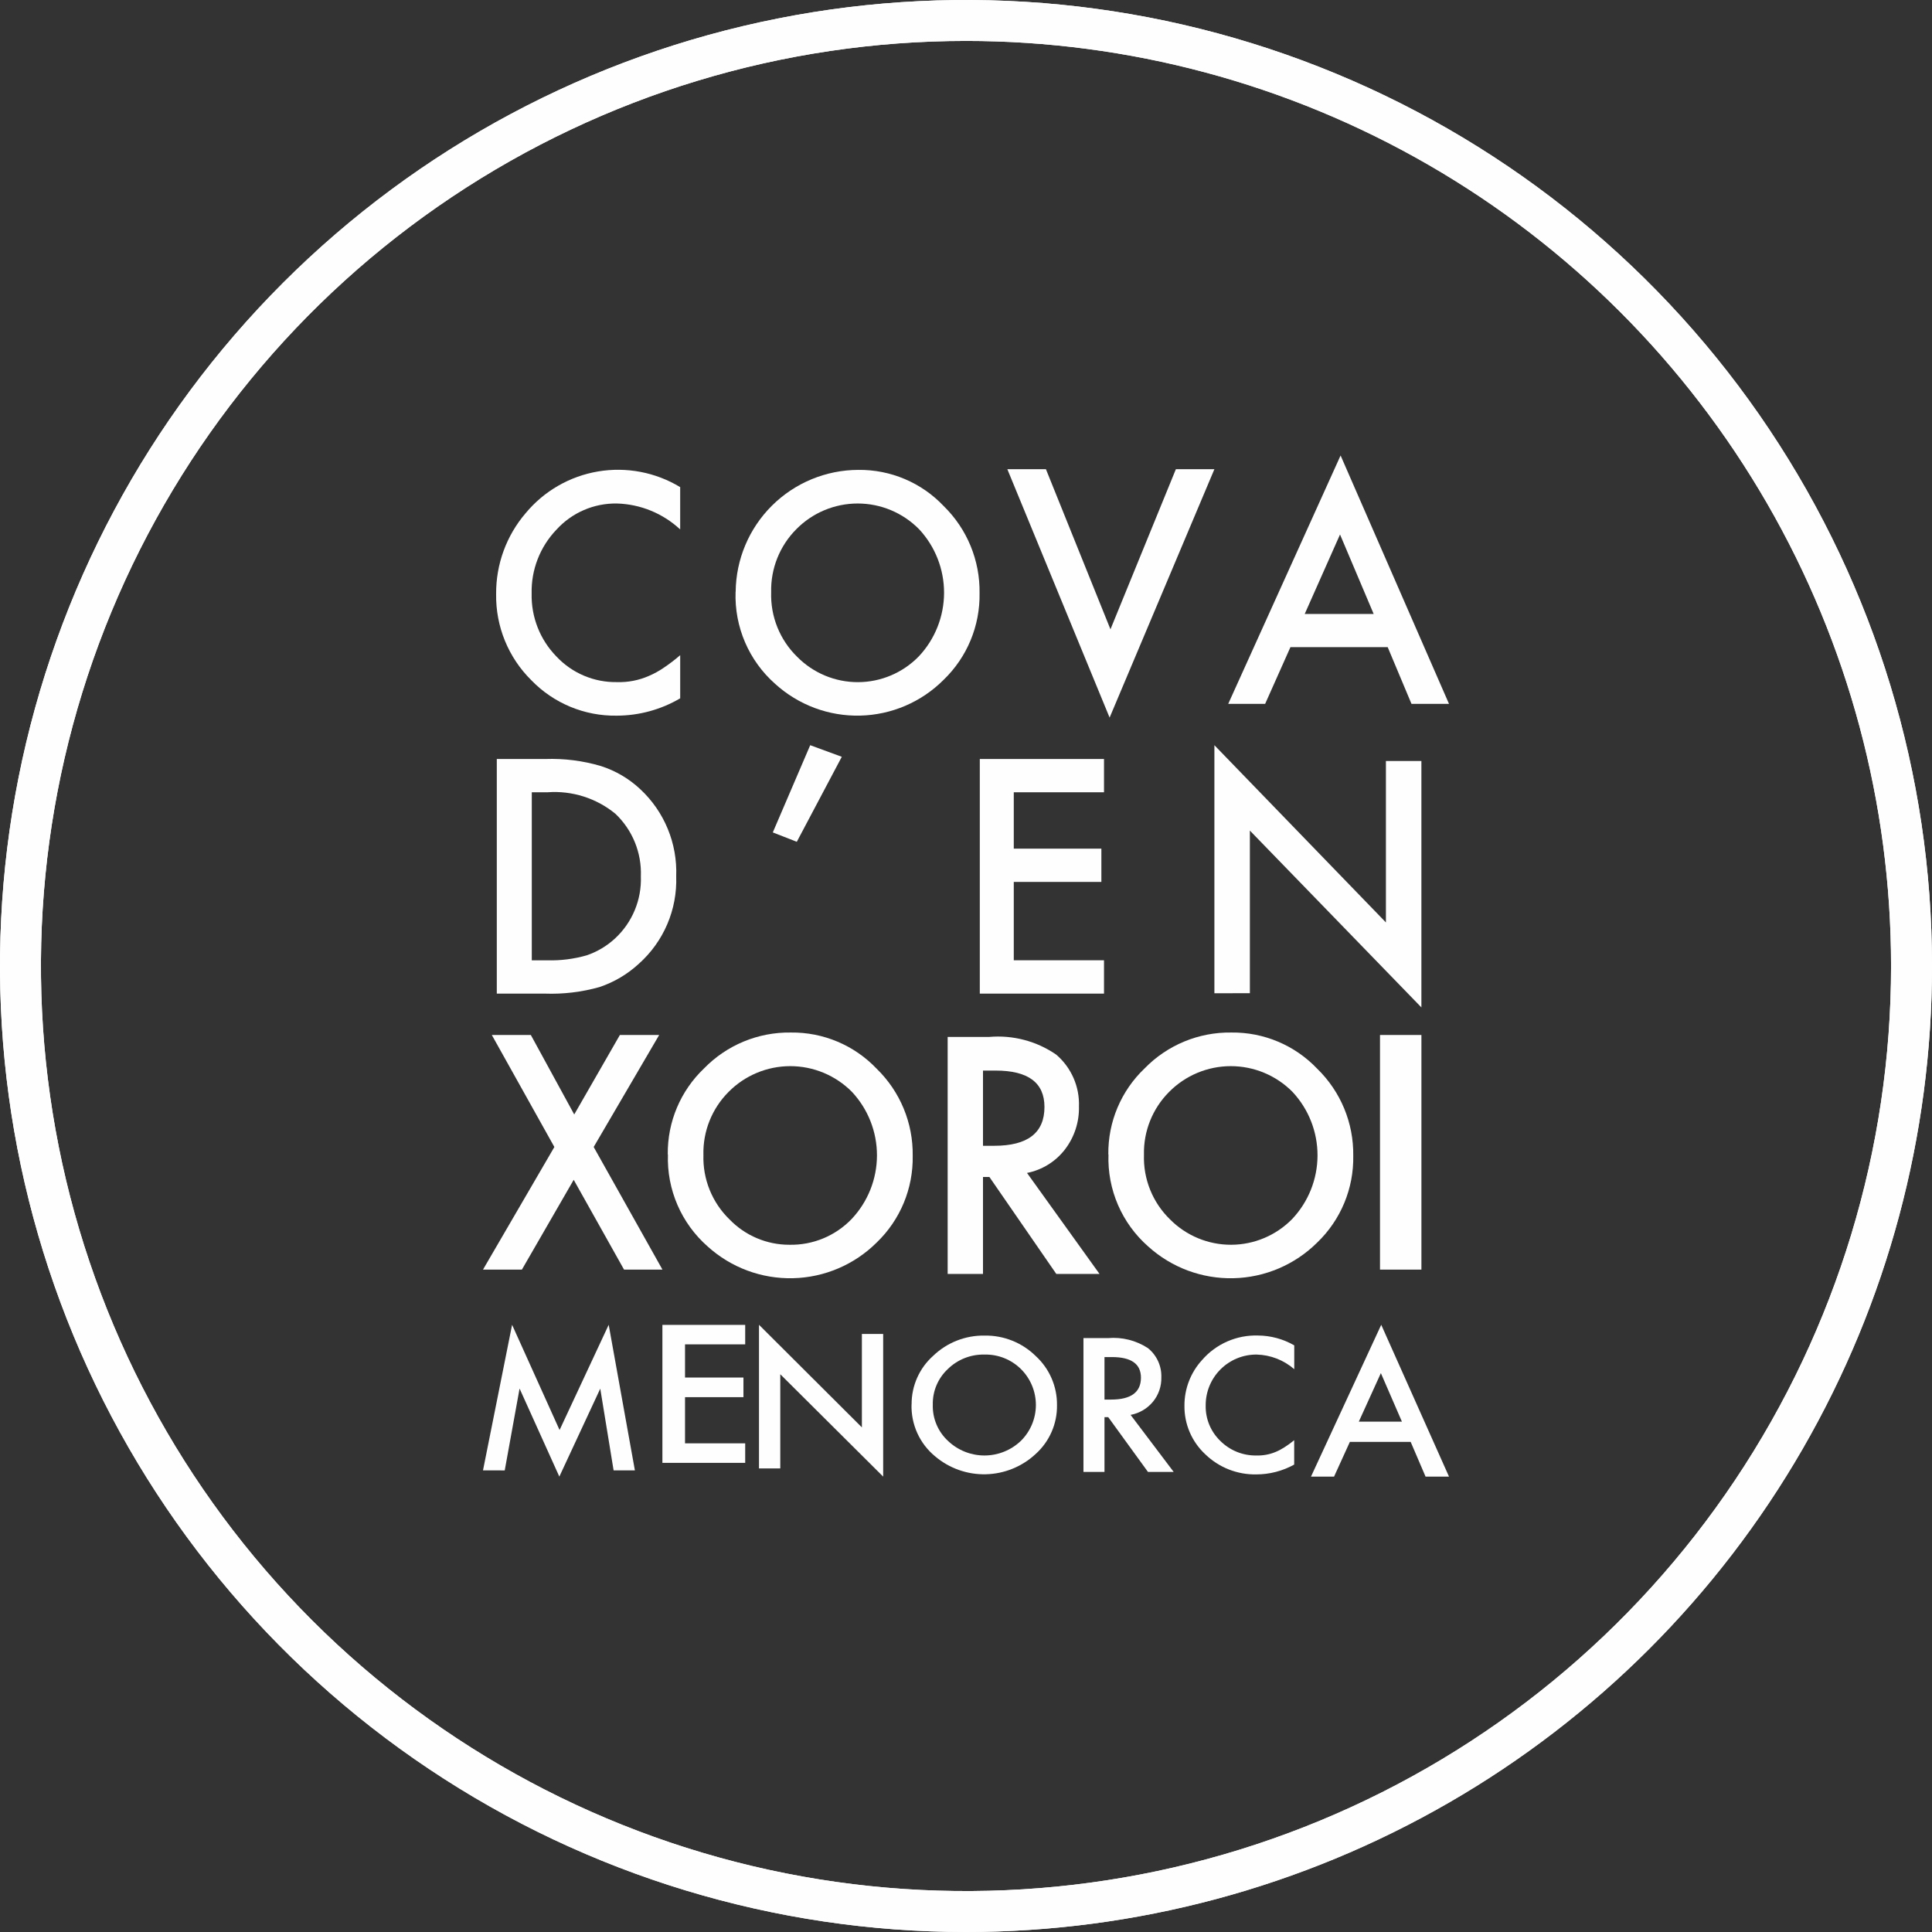 <svg xmlns="http://www.w3.org/2000/svg" xmlns:xlink="http://www.w3.org/1999/xlink" width="118" height="118" viewBox="0 0 118 118">
  <rect x="0" y="0" width="118" height="118" fill="#333333" stroke="none"/>
  <defs>
    <clipPath id="clip-path">
      <path id="Path_190" data-name="Path 190" d="M776.5,4741a56.5,56.5,0,1,1-56.5-56.5,56.5,56.5,0,0,1,56.5,56.5m2.5,0a59,59,0,1,0-59,59,59,59,0,0,0,59-59" fill="none" clip-rule="evenodd"/>
    </clipPath>
    <clipPath id="clip-path-2">
      <rect id="Rectangle_224" data-name="Rectangle 224" width="1440" height="5138" fill="none"/>
    </clipPath>
    <clipPath id="clip-path-3">
      <path id="Path_191" data-name="Path 191" d="M694.859,4752.054l-3.82-6.84h2.383l2.65,4.854,2.788-4.854h2.4l-4,6.84,4.2,7.489h-2.346l-3.074-5.484-3.164,5.484H690.5Z" fill="none" clip-rule="evenodd"/>
    </clipPath>
    <clipPath id="clip-path-5">
      <path id="Path_192" data-name="Path 192" d="M703.963,4752.532a5.257,5.257,0,0,0,1.595,3.947,5.074,5.074,0,0,0,3.658,1.547,5.126,5.126,0,0,0,3.8-1.574,5.671,5.671,0,0,0,.019-7.763,5.3,5.3,0,0,0-7.535,0,5.263,5.263,0,0,0-1.538,3.843m-2.177-.027a7.13,7.13,0,0,1,2.215-5.249,7.245,7.245,0,0,1,5.3-2.193,7.11,7.11,0,0,1,5.245,2.212,7.267,7.267,0,0,1,2.2,5.314,7.161,7.161,0,0,1-2.2,5.3,7.5,7.5,0,0,1-10.322.242,7.15,7.15,0,0,1-2.428-5.624" fill="none" clip-rule="evenodd"/>
    </clipPath>
    <clipPath id="clip-path-7">
      <path id="Path_193" data-name="Path 193" d="M721.038,4751.981h.686q3.069,0,3.068-2.373,0-2.221-2.984-2.221h-.77Zm2.688,1.658,4.429,6.168h-2.64l-4.087-5.923h-.39v5.923H718.88v-14.474h2.529a6.257,6.257,0,0,1,4.1,1.079,3.979,3.979,0,0,1,1.39,3.169,4.144,4.144,0,0,1-.87,2.642A3.87,3.87,0,0,1,723.726,4753.639Z" fill="none" clip-rule="evenodd"/>
    </clipPath>
    <clipPath id="clip-path-9">
      <path id="Path_194" data-name="Path 194" d="M730.869,4752.532a5.261,5.261,0,0,0,1.595,3.947,5.237,5.237,0,0,0,7.459-.027,5.669,5.669,0,0,0,.019-7.763,5.3,5.3,0,0,0-7.535,0,5.263,5.263,0,0,0-1.538,3.843m-2.176-.027a7.129,7.129,0,0,1,2.214-5.249,7.245,7.245,0,0,1,5.3-2.193,7.11,7.11,0,0,1,5.245,2.212,7.267,7.267,0,0,1,2.2,5.314,7.164,7.164,0,0,1-2.2,5.3,7.5,7.5,0,0,1-10.323.242,7.149,7.149,0,0,1-2.427-5.624" fill="none" clip-rule="evenodd"/>
    </clipPath>
    <clipPath id="clip-path-11">
      <rect id="Rectangle_234" data-name="Rectangle 234" width="2.529" height="14.329" transform="translate(745.286 4745.214)" fill="none"/>
    </clipPath>
    <clipPath id="clip-path-12">
      <path id="Path_195" data-name="Path 195" d="M693.48,4740.654h.965a7.943,7.943,0,0,0,2.394-.307,4.853,4.853,0,0,0,1.726-1.03,4.925,4.925,0,0,0,1.577-3.795,5,5,0,0,0-1.559-3.823,5.857,5.857,0,0,0-4.138-1.31h-.965Zm-2.137,2.032v-14.329h2.972a10.658,10.658,0,0,1,3.378.428,6.321,6.321,0,0,1,2.414,1.418,6.9,6.9,0,0,1,2.193,5.319,6.83,6.83,0,0,1-2.286,5.345,6.677,6.677,0,0,1-2.4,1.42,10.865,10.865,0,0,1-3.33.4Z" fill="none" clip-rule="evenodd"/>
    </clipPath>
    <clipPath id="clip-path-14">
      <path id="Path_196" data-name="Path 196" d="M710.485,4727.514l1.929.708-2.748,5.192-1.466-.573Z" fill="none" clip-rule="evenodd"/>
    </clipPath>
    <clipPath id="clip-path-16">
      <path id="Path_197" data-name="Path 197" d="M728.429,4730.389h-5.511v3.442h5.35v2.034h-5.35v4.787h5.511v2.034h-7.586v-14.329h7.586Z" fill="none" clip-rule="evenodd"/>
    </clipPath>
    <clipPath id="clip-path-18">
      <path id="Path_198" data-name="Path 198" d="M735.171,4742.665v-15.151l10.476,10.825v-9.86h2.167v15.05l-10.476-10.8v9.932Z" fill="none" clip-rule="evenodd"/>
    </clipPath>
    <clipPath id="clip-path-20">
      <path id="Path_199" data-name="Path 199" d="M702.543,4711.749v2.587a5.914,5.914,0,0,0-3.859-1.584,4.879,4.879,0,0,0-3.7,1.6,5.452,5.452,0,0,0-1.513,3.9,5.321,5.321,0,0,0,1.513,3.844,4.957,4.957,0,0,0,3.711,1.565,4.484,4.484,0,0,0,1.93-.375,5.289,5.289,0,0,0,.912-.5,10.562,10.562,0,0,0,1.007-.769v2.634a7.673,7.673,0,0,1-3.878,1.059,7.1,7.1,0,0,1-5.214-2.164,7.233,7.233,0,0,1-2.15-5.27,7.5,7.5,0,0,1,1.8-4.93,7.331,7.331,0,0,1,9.443-1.593" fill="none" clip-rule="evenodd"/>
    </clipPath>
    <clipPath id="clip-path-22">
      <path id="Path_200" data-name="Path 200" d="M708.1,4718.169a5.27,5.27,0,0,0,1.589,3.947,5.2,5.2,0,0,0,7.43-.028,5.683,5.683,0,0,0,.019-7.762,5.261,5.261,0,0,0-7.506,0,5.274,5.274,0,0,0-1.532,3.843m-2.168-.027a7.512,7.512,0,0,1,7.484-7.443,7.069,7.069,0,0,1,5.225,2.213,7.279,7.279,0,0,1,2.187,5.314,7.174,7.174,0,0,1-2.2,5.3,7.449,7.449,0,0,1-10.283.243,7.162,7.162,0,0,1-2.418-5.624" fill="none" clip-rule="evenodd"/>
    </clipPath>
    <clipPath id="clip-path-24">
      <path id="Path_201" data-name="Path 201" d="M724.882,4710.657l3.941,9.779,3.995-9.779h2.353l-6.4,15.172-6.246-15.172Z" fill="none" clip-rule="evenodd"/>
    </clipPath>
    <clipPath id="clip-path-26">
      <path id="Path_202" data-name="Path 202" d="M744.9,4719.5l-2.056-4.855-2.157,4.855Zm.855,2.024h-5.939l-1.546,3.467h-2.255l6.864-15.172,6.622,15.172h-2.291Z" fill="none" clip-rule="evenodd"/>
    </clipPath>
    <clipPath id="clip-path-28">
      <path id="Path_203" data-name="Path 203" d="M690.5,4771.805l1.777-8.891,2.9,6.427,3-6.427,1.6,8.891h-1.3l-.815-4.991-2.5,5.372-2.428-5.378-.907,5Z" fill="none" clip-rule="evenodd"/>
    </clipPath>
    <clipPath id="clip-path-30">
      <path id="Path_204" data-name="Path 204" d="M706.514,4764.109h-3.675v2.026h3.568v1.2h-3.568v2.818h3.675v1.195h-5.057v-8.429h5.057Z" fill="none" clip-rule="evenodd"/>
    </clipPath>
    <clipPath id="clip-path-32">
      <path id="Path_205" data-name="Path 205" d="M707.357,4771.686v-8.772l6.284,6.266v-5.707h1.3v8.713l-6.284-6.252v5.752Z" fill="none" clip-rule="evenodd"/>
    </clipPath>
    <clipPath id="clip-path-34">
      <path id="Path_206" data-name="Path 206" d="M717.972,4767.793a2.9,2.9,0,0,0,.946,2.229,3.223,3.223,0,0,0,4.431-.016,3.086,3.086,0,0,0,.011-4.384,3.064,3.064,0,0,0-2.234-.89,3.1,3.1,0,0,0-2.242.89,2.889,2.889,0,0,0-.912,2.171m-1.294-.016a3.935,3.935,0,0,1,1.315-2.966,4.424,4.424,0,0,1,3.148-1.238,4.347,4.347,0,0,1,3.117,1.248,4.012,4.012,0,0,1,1.3,3,3.936,3.936,0,0,1-1.311,2.99,4.622,4.622,0,0,1-6.132.138,3.954,3.954,0,0,1-1.441-3.176" fill="none" clip-rule="evenodd"/>
    </clipPath>
    <clipPath id="clip-path-36">
      <path id="Path_207" data-name="Path 207" d="M728.458,4767.481h.406q1.821,0,1.821-1.339,0-1.257-1.772-1.257h-.455Zm1.595.936,2.632,3.484h-1.57l-2.428-3.346h-.229v3.346h-1.284v-8.175h1.5a3.859,3.859,0,0,1,2.433.609,2.2,2.2,0,0,1,.824,1.79,2.258,2.258,0,0,1-.516,1.493A2.326,2.326,0,0,1,730.053,4768.417Z" fill="none" clip-rule="evenodd"/>
    </clipPath>
    <clipPath id="clip-path-38">
      <path id="Path_208" data-name="Path 208" d="M740.049,4764.166v1.46a3.633,3.633,0,0,0-2.3-.894,3.09,3.09,0,0,0-3.11,3.109,2.921,2.921,0,0,0,.9,2.171,3.042,3.042,0,0,0,2.212.884,2.8,2.8,0,0,0,1.151-.213,3.327,3.327,0,0,0,.543-.285,6.193,6.193,0,0,0,.6-.435v1.489a4.785,4.785,0,0,1-2.312.6,4.359,4.359,0,0,1-3.11-1.222,3.98,3.98,0,0,1-1.281-2.976,4.1,4.1,0,0,1,1.073-2.785,4.341,4.341,0,0,1,3.417-1.5,4.471,4.471,0,0,1,2.213.6" fill="none" clip-rule="evenodd"/>
    </clipPath>
    <clipPath id="clip-path-40">
      <path id="Path_209" data-name="Path 209" d="M746.625,4768.83l-1.286-2.965-1.348,2.965Zm.534,1.236h-3.714l-.965,2.12h-1.409l4.29-9.272,4.139,9.272h-1.432Z" fill="none" clip-rule="evenodd"/>
    </clipPath>
  </defs>
  <g id="Group_557" data-name="Group 557" transform="translate(1384 -6709)">
    <g id="Group_460" data-name="Group 460" transform="translate(-2045 2027)">
      <g id="Group_459" data-name="Group 459" clip-path="url(#clip-path)">
        <g id="Group_458" data-name="Group 458">
          <g id="Group_457" data-name="Group 457" clip-path="url(#clip-path-2)">
            <rect id="Rectangle_223" data-name="Rectangle 223" width="128" height="128" transform="translate(656 4677)" fill="#fefefe"/>
          </g>
        </g>
      </g>
    </g>
    <g id="Group_464" data-name="Group 464" transform="translate(-2045 2027)">
      <g id="Group_463" data-name="Group 463" clip-path="url(#clip-path-3)">
        <g id="Group_462" data-name="Group 462">
          <g id="Group_461" data-name="Group 461" clip-path="url(#clip-path-2)">
            <rect id="Rectangle_225" data-name="Rectangle 225" width="20.957" height="24.329" transform="translate(685.5 4740.214)" fill="#fefefe"/>
          </g>
        </g>
      </g>
    </g>
    <g id="Group_468" data-name="Group 468" transform="translate(-2045 2027)">
      <g id="Group_467" data-name="Group 467" clip-path="url(#clip-path-5)">
        <g id="Group_466" data-name="Group 466">
          <g id="Group_465" data-name="Group 465" clip-path="url(#clip-path-2)">
            <rect id="Rectangle_227" data-name="Rectangle 227" width="24.954" height="25.007" transform="translate(696.786 4740.063)" fill="#fefefe"/>
          </g>
        </g>
      </g>
    </g>
    <g id="Group_472" data-name="Group 472" transform="translate(-2045 2027)">
      <g id="Group_471" data-name="Group 471" clip-path="url(#clip-path-7)">
        <g id="Group_470" data-name="Group 470">
          <g id="Group_469" data-name="Group 469" clip-path="url(#clip-path-2)">
            <rect id="Rectangle_229" data-name="Rectangle 229" width="19.275" height="24.474" transform="translate(713.88 4740.333)" fill="#fefefe"/>
          </g>
        </g>
      </g>
    </g>
    <g id="Group_476" data-name="Group 476" transform="translate(-2045 2027)">
      <g id="Group_475" data-name="Group 475" clip-path="url(#clip-path-9)">
        <g id="Group_474" data-name="Group 474">
          <g id="Group_473" data-name="Group 473" clip-path="url(#clip-path-2)">
            <rect id="Rectangle_231" data-name="Rectangle 231" width="24.954" height="25.007" transform="translate(723.693 4740.063)" fill="#fefefe"/>
          </g>
        </g>
      </g>
    </g>
    <g id="Group_478" data-name="Group 478" transform="translate(-2045 2027)">
      <g id="Group_477" data-name="Group 477" clip-path="url(#clip-path-11)">
        <rect id="Rectangle_233" data-name="Rectangle 233" width="12.529" height="24.329" transform="translate(740.286 4740.214)" fill="#fefefe"/>
      </g>
    </g>
    <g id="Group_482" data-name="Group 482" transform="translate(-2045 2027)">
      <g id="Group_481" data-name="Group 481" clip-path="url(#clip-path-12)">
        <g id="Group_480" data-name="Group 480">
          <g id="Group_479" data-name="Group 479" clip-path="url(#clip-path-2)">
            <rect id="Rectangle_235" data-name="Rectangle 235" width="20.957" height="24.329" transform="translate(686.343 4723.357)" fill="#fefefe"/>
          </g>
        </g>
      </g>
    </g>
    <g id="Group_486" data-name="Group 486" transform="translate(-2045 2027)">
      <g id="Group_485" data-name="Group 485" clip-path="url(#clip-path-14)">
        <g id="Group_484" data-name="Group 484">
          <g id="Group_483" data-name="Group 483" clip-path="url(#clip-path-2)">
            <rect id="Rectangle_237" data-name="Rectangle 237" width="14.214" height="15.9" transform="translate(703.2 4722.514)" fill="#fefefe"/>
          </g>
        </g>
      </g>
    </g>
    <g id="Group_490" data-name="Group 490" transform="translate(-2045 2027)">
      <g id="Group_489" data-name="Group 489" clip-path="url(#clip-path-16)">
        <g id="Group_488" data-name="Group 488">
          <g id="Group_487" data-name="Group 487" clip-path="url(#clip-path-2)">
            <rect id="Rectangle_239" data-name="Rectangle 239" width="17.586" height="24.329" transform="translate(715.843 4723.357)" fill="#fefefe"/>
          </g>
        </g>
      </g>
    </g>
    <g id="Group_494" data-name="Group 494" transform="translate(-2045 2027)">
      <g id="Group_493" data-name="Group 493" clip-path="url(#clip-path-18)">
        <g id="Group_492" data-name="Group 492">
          <g id="Group_491" data-name="Group 491" clip-path="url(#clip-path-2)">
            <rect id="Rectangle_241" data-name="Rectangle 241" width="22.643" height="26.014" transform="translate(730.171 4722.515)" fill="#fefefe"/>
          </g>
        </g>
      </g>
    </g>
    <g id="Group_498" data-name="Group 498" transform="translate(-2045 2027)">
      <g id="Group_497" data-name="Group 497" clip-path="url(#clip-path-20)">
        <g id="Group_496" data-name="Group 496">
          <g id="Group_495" data-name="Group 495" clip-path="url(#clip-path-2)">
            <rect id="Rectangle_243" data-name="Rectangle 243" width="21.241" height="25.018" transform="translate(686.301 4705.688)" fill="#fefefe"/>
          </g>
        </g>
      </g>
    </g>
    <g id="Group_502" data-name="Group 502" transform="translate(-2045 2027)">
      <g id="Group_501" data-name="Group 501" clip-path="url(#clip-path-22)">
        <g id="Group_500" data-name="Group 500">
          <g id="Group_499" data-name="Group 499" clip-path="url(#clip-path-2)">
            <rect id="Rectangle_245" data-name="Rectangle 245" width="24.896" height="25.007" transform="translate(700.933 4705.699)" fill="#fefefe"/>
          </g>
        </g>
      </g>
    </g>
    <g id="Group_506" data-name="Group 506" transform="translate(-2045 2027)">
      <g id="Group_505" data-name="Group 505" clip-path="url(#clip-path-24)">
        <g id="Group_504" data-name="Group 504">
          <g id="Group_503" data-name="Group 503" clip-path="url(#clip-path-2)">
            <rect id="Rectangle_247" data-name="Rectangle 247" width="22.643" height="25.171" transform="translate(717.529 4705.658)" fill="#fefefe"/>
          </g>
        </g>
      </g>
    </g>
    <g id="Group_510" data-name="Group 510" transform="translate(-2045 2027)">
      <g id="Group_509" data-name="Group 509" clip-path="url(#clip-path-26)">
        <g id="Group_508" data-name="Group 508">
          <g id="Group_507" data-name="Group 507" clip-path="url(#clip-path-2)">
            <rect id="Rectangle_249" data-name="Rectangle 249" width="23.486" height="25.171" transform="translate(731.014 4704.815)" fill="#fefefe"/>
          </g>
        </g>
      </g>
    </g>
    <g id="Group_514" data-name="Group 514" transform="translate(-2045 2027)">
      <g id="Group_513" data-name="Group 513" clip-path="url(#clip-path-28)">
        <g id="Group_512" data-name="Group 512">
          <g id="Group_511" data-name="Group 511" clip-path="url(#clip-path-2)">
            <rect id="Rectangle_251" data-name="Rectangle 251" width="19.271" height="19.271" transform="translate(685.5 4757.915)" fill="#fefefe"/>
          </g>
        </g>
      </g>
    </g>
    <g id="Group_518" data-name="Group 518" transform="translate(-2045 2027)">
      <g id="Group_517" data-name="Group 517" clip-path="url(#clip-path-30)">
        <g id="Group_516" data-name="Group 516">
          <g id="Group_515" data-name="Group 515" clip-path="url(#clip-path-2)">
            <rect id="Rectangle_253" data-name="Rectangle 253" width="15.057" height="18.429" transform="translate(696.457 4757.914)" fill="#fefefe"/>
          </g>
        </g>
      </g>
    </g>
    <g id="Group_522" data-name="Group 522" transform="translate(-2045 2027)">
      <g id="Group_521" data-name="Group 521" clip-path="url(#clip-path-32)">
        <g id="Group_520" data-name="Group 520">
          <g id="Group_519" data-name="Group 519" clip-path="url(#clip-path-2)">
            <rect id="Rectangle_255" data-name="Rectangle 255" width="17.586" height="19.271" transform="translate(702.357 4757.915)" fill="#fefefe"/>
          </g>
        </g>
      </g>
    </g>
    <g id="Group_526" data-name="Group 526" transform="translate(-2045 2027)">
      <g id="Group_525" data-name="Group 525" clip-path="url(#clip-path-34)">
        <g id="Group_524" data-name="Group 524">
          <g id="Group_523" data-name="Group 523" clip-path="url(#clip-path-2)">
            <rect id="Rectangle_257" data-name="Rectangle 257" width="18.884" height="18.476" transform="translate(711.678 4758.573)" fill="#fefefe"/>
          </g>
        </g>
      </g>
    </g>
    <g id="Group_530" data-name="Group 530" transform="translate(-2045 2027)">
      <g id="Group_529" data-name="Group 529" clip-path="url(#clip-path-36)">
        <g id="Group_528" data-name="Group 528">
          <g id="Group_527" data-name="Group 527" clip-path="url(#clip-path-2)">
            <rect id="Rectangle_259" data-name="Rectangle 259" width="15.51" height="18.174" transform="translate(722.174 4758.727)" fill="#fefefe"/>
          </g>
        </g>
      </g>
    </g>
    <g id="Group_534" data-name="Group 534" transform="translate(-2045 2027)">
      <g id="Group_533" data-name="Group 533" clip-path="url(#clip-path-38)">
        <g id="Group_532" data-name="Group 532">
          <g id="Group_531" data-name="Group 531" clip-path="url(#clip-path-2)">
            <rect id="Rectangle_261" data-name="Rectangle 261" width="16.703" height="18.482" transform="translate(728.346 4758.567)" fill="#fefefe"/>
          </g>
        </g>
      </g>
    </g>
    <g id="Group_538" data-name="Group 538" transform="translate(-2045 2027)">
      <g id="Group_537" data-name="Group 537" clip-path="url(#clip-path-40)">
        <g id="Group_536" data-name="Group 536">
          <g id="Group_535" data-name="Group 535" clip-path="url(#clip-path-2)">
            <rect id="Rectangle_263" data-name="Rectangle 263" width="18.429" height="19.271" transform="translate(736.071 4757.915)" fill="#fefefe"/>
          </g>
        </g>
      </g>
    </g>
    <g id="Group_555" data-name="Group 555" transform="translate(-2045 2027)">
      <g id="Group_459-2" data-name="Group 459" clip-path="url(#clip-path)">
        <g id="Group_458-2" data-name="Group 458">
          <g id="Group_457-2" data-name="Group 457" clip-path="url(#clip-path-2)">
            <rect id="Rectangle_223-2" data-name="Rectangle 223" width="128" height="128" transform="translate(656 4677)" fill="#fefefe"/>
          </g>
        </g>
      </g>
    </g>
  </g>
</svg>
